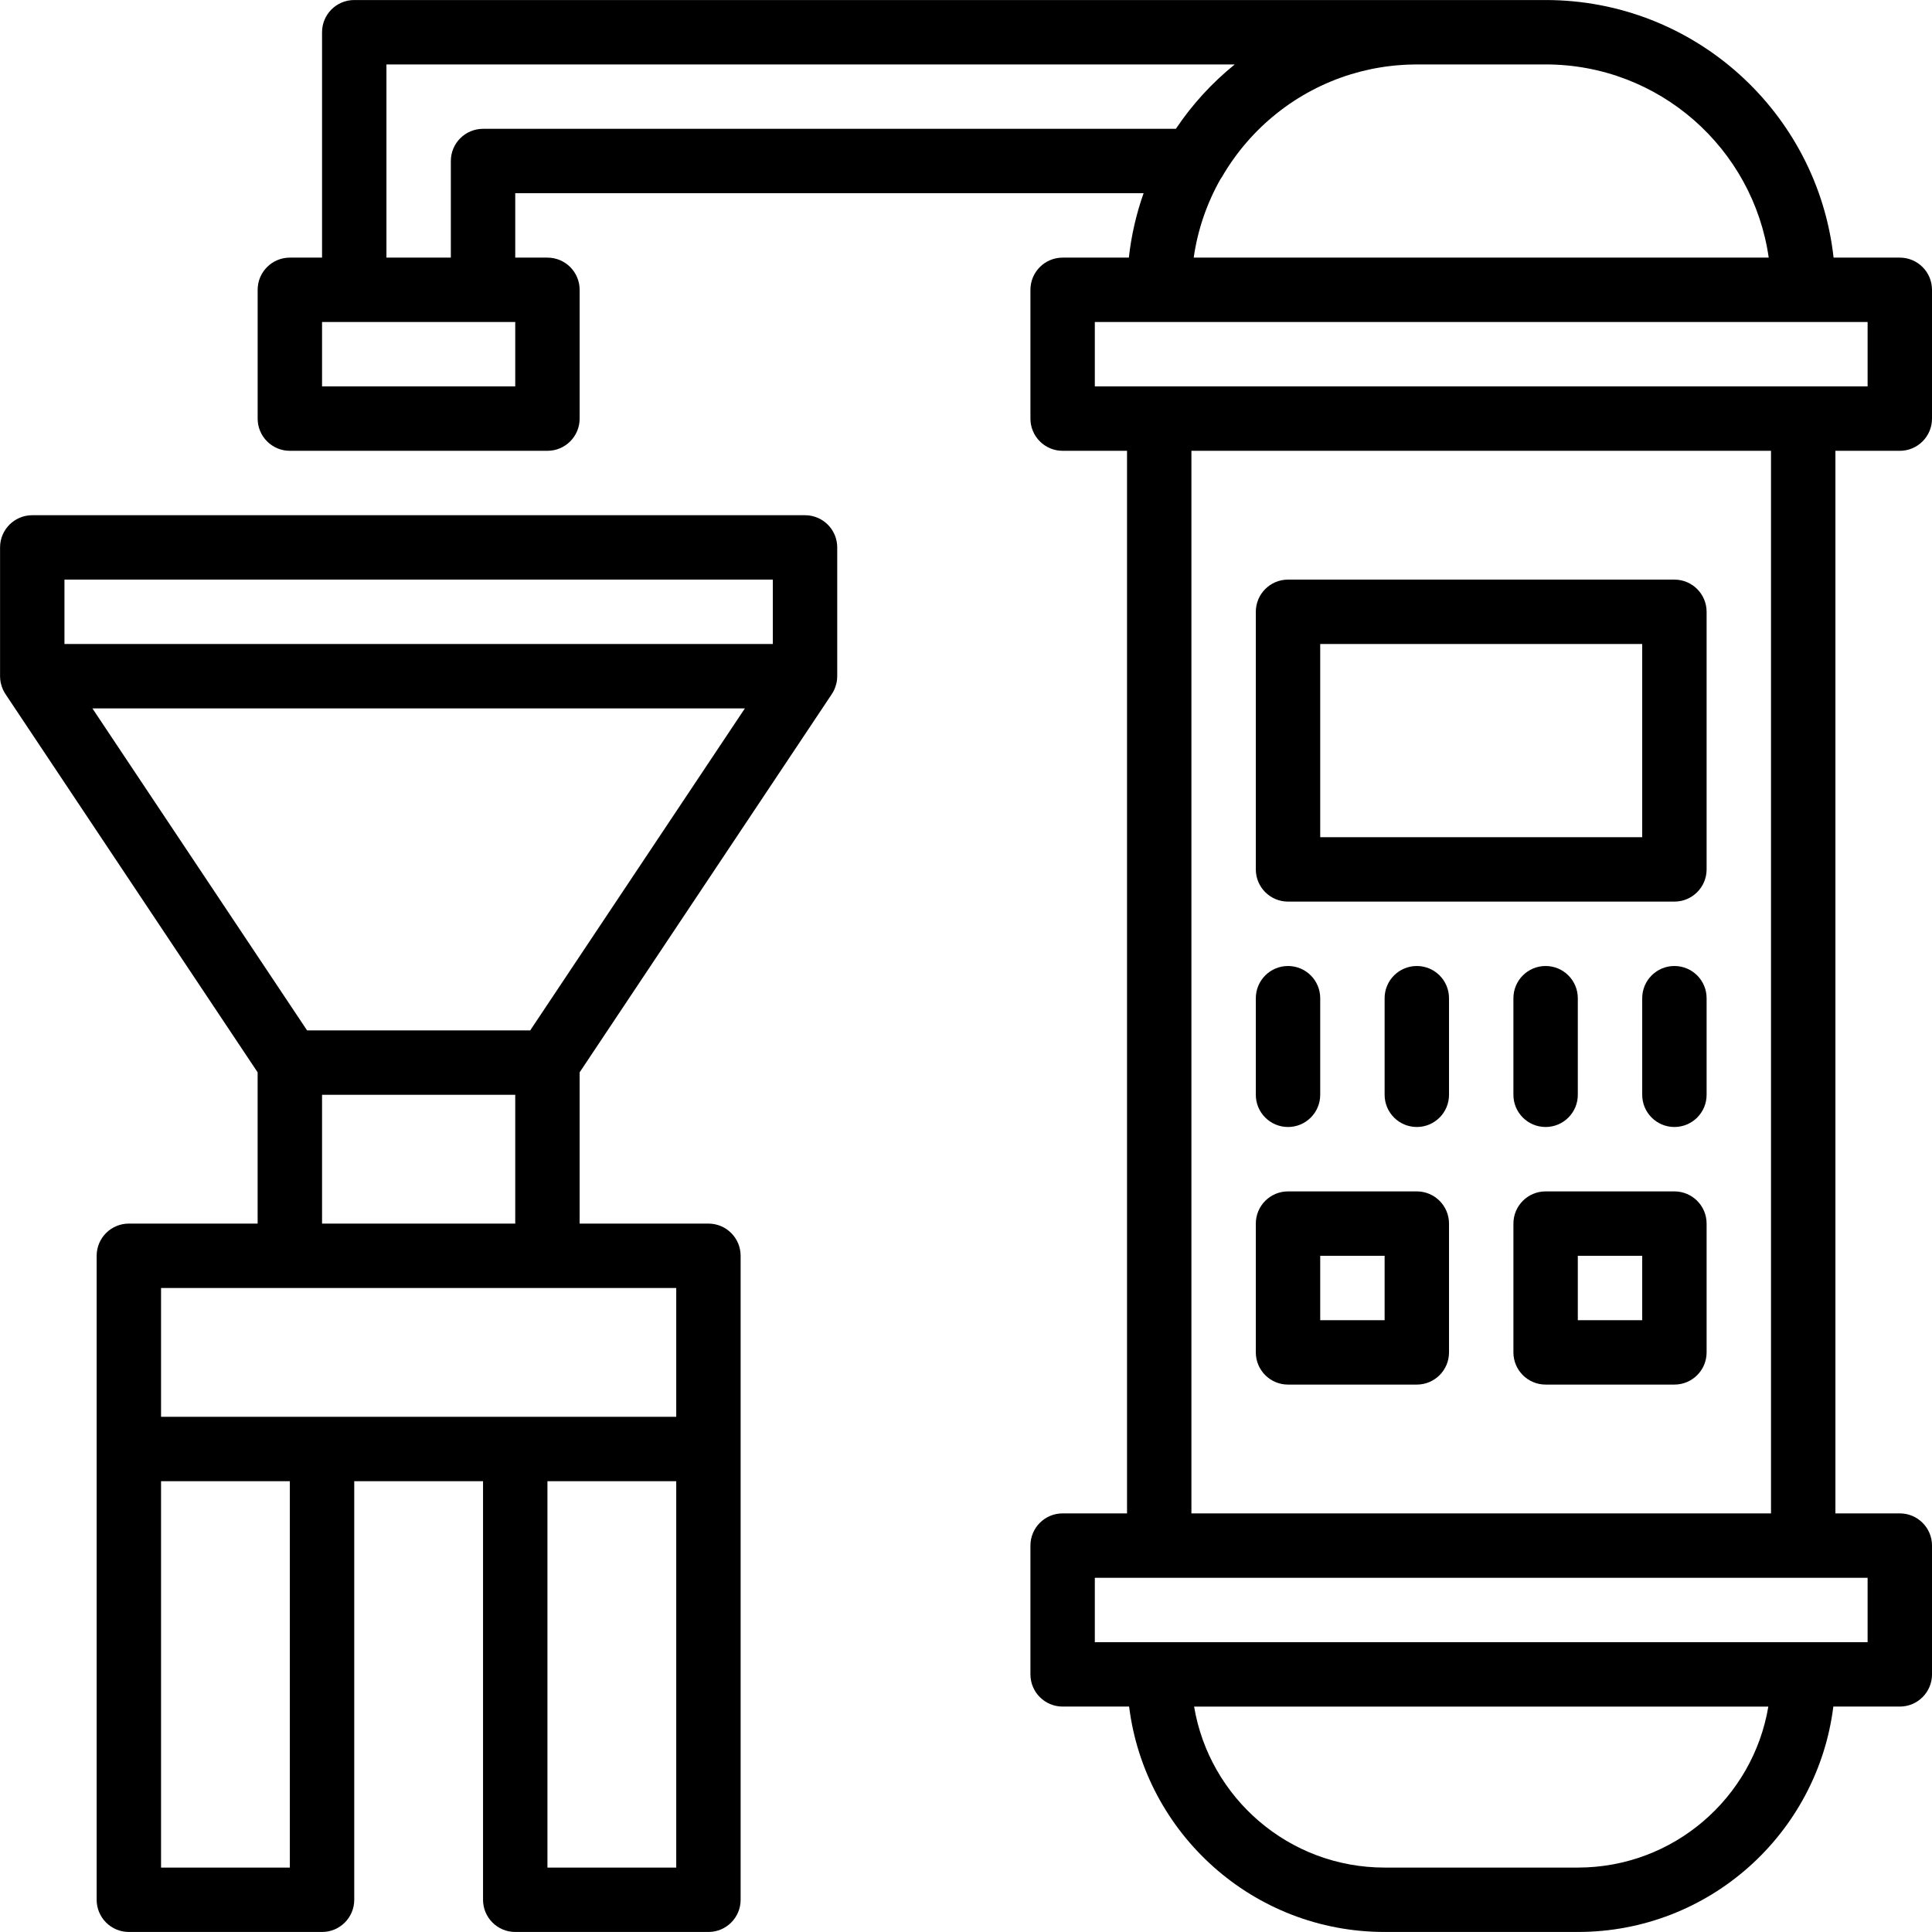 <?xml version="1.0" encoding="iso-8859-1"?>
<!-- Generator: Adobe Illustrator 19.0.0, SVG Export Plug-In . SVG Version: 6.00 Build 0)  -->
<svg version="1.1" id="Layer_1" xmlns="http://www.w3.org/2000/svg" xmlns:xlink="http://www.w3.org/1999/xlink" x="0px" y="0px"
	 viewBox="0 0 512.014 512.014" style="enable-background:new 0 0 512.014 512.014;" xml:space="preserve">
<g transform="translate(-1)">
	<g>
		<g>
			<path d="M342.348,238.941h102.4c4.713,0,8.533-3.82,8.533-8.533v-68.267c0-4.713-3.82-8.533-8.533-8.533h-102.4
				c-4.713,0-8.533,3.82-8.533,8.533v68.267C333.814,235.12,337.635,238.941,342.348,238.941z M350.881,170.674h85.333v51.2h-85.333
				V170.674z"/>
			<path d="M342.348,298.674c4.713,0,8.533-3.82,8.533-8.533v-25.6c0-4.713-3.82-8.533-8.533-8.533s-8.533,3.82-8.533,8.533v25.6
				C333.814,294.853,337.635,298.674,342.348,298.674z"/>
			<path d="M444.748,256.007c-4.713,0-8.533,3.82-8.533,8.533v25.6c0,4.713,3.82,8.533,8.533,8.533s8.533-3.82,8.533-8.533v-25.6
				C453.281,259.828,449.461,256.007,444.748,256.007z"/>
			<path d="M410.614,298.674c4.713,0,8.533-3.82,8.533-8.533v-25.6c0-4.713-3.82-8.533-8.533-8.533s-8.533,3.82-8.533,8.533v25.6
				C402.081,294.853,405.902,298.674,410.614,298.674z"/>
			<path d="M376.481,256.007c-4.713,0-8.533,3.82-8.533,8.533v25.6c0,4.713,3.82,8.533,8.533,8.533s8.533-3.82,8.533-8.533v-25.6
				C385.014,259.828,381.194,256.007,376.481,256.007z"/>
			<path d="M342.348,366.941h34.133c4.713,0,8.533-3.82,8.533-8.533v-34.133c0-4.713-3.82-8.533-8.533-8.533h-34.133
				c-4.713,0-8.533,3.82-8.533,8.533v34.133C333.814,363.12,337.635,366.941,342.348,366.941z M350.881,332.807h17.067v17.067
				h-17.067V332.807z"/>
			<path d="M444.748,315.741h-34.133c-4.713,0-8.533,3.82-8.533,8.533v34.133c0,4.713,3.82,8.533,8.533,8.533h34.133
				c4.713,0,8.533-3.82,8.533-8.533v-34.133C453.281,319.561,449.461,315.741,444.748,315.741z M436.214,349.874h-17.067v-17.067
				h17.067V349.874z"/>
			<path d="M222.13,182.696c0.094-0.208,0.176-0.422,0.253-0.639c0.11-0.305,0.198-0.611,0.27-0.919
				c0.019-0.083,0.043-0.165,0.06-0.249c0.049-0.243,0.084-0.485,0.111-0.729c0.006-0.057,0.012-0.115,0.017-0.172
				c0.024-0.267,0.041-0.532,0.039-0.797v-34.117c0-4.713-3.821-8.533-8.533-8.533H9.548c-4.713,0-8.533,3.82-8.533,8.533v34.117
				c-0.001,0.265,0.015,0.53,0.039,0.797c0.005,0.057,0.01,0.115,0.017,0.172c0.027,0.243,0.062,0.486,0.111,0.729
				c0.017,0.084,0.041,0.166,0.06,0.249c0.073,0.308,0.16,0.615,0.27,0.919c0.077,0.217,0.16,0.431,0.253,0.639
				c0.048,0.106,0.099,0.211,0.152,0.316c0.154,0.308,0.321,0.607,0.509,0.893c0.008,0.012,0.013,0.024,0.02,0.036l0.015,0.022
				c0.006,0.009,0.012,0.018,0.017,0.026l66.801,100.202v40.083H35.148c-4.713,0-8.533,3.821-8.533,8.533v51.2v119.467
				c0,4.713,3.821,8.533,8.533,8.533h51.2c4.713,0,8.533-3.821,8.533-8.533V392.54h34.133v110.933c0,4.713,3.82,8.533,8.533,8.533
				h51.2c4.713,0,8.533-3.821,8.533-8.533V384.007v-51.2c0-4.713-3.82-8.533-8.533-8.533h-34.133v-40.083l66.802-100.202
				c0.005-0.008,0.011-0.016,0.016-0.024l0.016-0.023c0.008-0.012,0.013-0.025,0.021-0.037c0.188-0.285,0.355-0.584,0.508-0.891
				C222.031,182.907,222.082,182.802,222.13,182.696z M18.081,153.607h187.733v17.067H18.081V153.607z M77.814,494.941H43.681
				v-102.4h34.133V494.941z M180.214,494.941h-34.133v-102.4h34.133V494.941z M180.214,375.474h-42.667h-51.2H43.681v-34.133h34.133
				h68.267h34.133V375.474z M86.348,324.274v-34.133h51.2v34.133H86.348z M141.514,273.074H82.381l-56.889-85.333h172.911
				L141.514,273.074z"/>
			<path d="M504.481,119.474c4.713,0,8.533-3.82,8.533-8.533V76.807c0-4.713-3.82-8.533-8.533-8.533h-17.55
				c-4.247-38.396-36.79-68.267-76.317-68.267h-34.133h-281.6c-4.713,0-8.533,3.82-8.533,8.533v59.733h-8.533
				c-4.713,0-8.533,3.82-8.533,8.533v34.133c0,4.713,3.82,8.533,8.533,8.533h68.267c4.713,0,8.533-3.82,8.533-8.533V76.807
				c0-4.713-3.821-8.533-8.533-8.533h-8.533V51.207h166.521c-1.922,5.435-3.25,11.148-3.905,17.067h-17.55
				c-4.713,0-8.533,3.82-8.533,8.533v34.133c0,4.713,3.82,8.533,8.533,8.533h17.067v281.6h-17.067c-4.713,0-8.533,3.82-8.533,8.533
				v34.133c0,4.713,3.82,8.533,8.533,8.533h17.617c4.202,33.672,32.906,59.733,67.717,59.733h51.2
				c34.811,0,63.515-26.061,67.717-59.733h17.617c4.713,0,8.533-3.82,8.533-8.533v-34.133c0-4.713-3.82-8.533-8.533-8.533h-17.067
				v-281.6H504.481z M137.548,102.407h-51.2V85.34h8.533h34.133h8.533V102.407z M129.014,34.141c-4.713,0-8.533,3.82-8.533,8.533
				v25.6h-17.067v-51.2H328.23c-6.018,4.867-11.289,10.618-15.606,17.067H129.014z M324.404,47.549
				c0.137-0.196,0.28-0.388,0.401-0.598c7.627-13.166,19.823-22.816,34.057-27.221c0.057-0.018,0.114-0.035,0.171-0.053
				c1.643-0.503,3.315-0.931,5.008-1.291c0.27-0.057,0.54-0.117,0.811-0.17c0.432-0.086,0.865-0.165,1.3-0.241
				c0.4-0.07,0.802-0.134,1.205-0.196c0.358-0.055,0.716-0.114,1.076-0.163c0.738-0.099,1.481-0.186,2.227-0.258
				c0.263-0.026,0.528-0.044,0.791-0.066c0.588-0.049,1.179-0.091,1.772-0.123c0.257-0.014,0.514-0.028,0.772-0.039
				c0.825-0.034,1.652-0.057,2.485-0.057h34.133c30.09,0,54.987,22.254,59.128,51.2h-152.39
				C318.417,60.834,320.861,53.841,324.404,47.549z M291.148,85.34h17.067h170.667h17.067v17.067h-17.067H308.214h-17.067V85.34z
				 M419.148,494.941h-51.2c-25.37,0-46.43-18.451-50.492-42.667H469.64C465.577,476.489,444.517,494.941,419.148,494.941z
				 M495.948,435.207h-17.067H308.214h-17.067v-17.067h17.067h170.667h17.067V435.207z M470.348,401.074h-153.6v-281.6h153.6
				V401.074z"/>
		</g>
	</g>
</g>
<g>
</g>
<g>
</g>
<g>
</g>
<g>
</g>
<g>
</g>
<g>
</g>
<g>
</g>
<g>
</g>
<g>
</g>
<g>
</g>
<g>
</g>
<g>
</g>
<g>
</g>
<g>
</g>
<g>
</g>
</svg>
